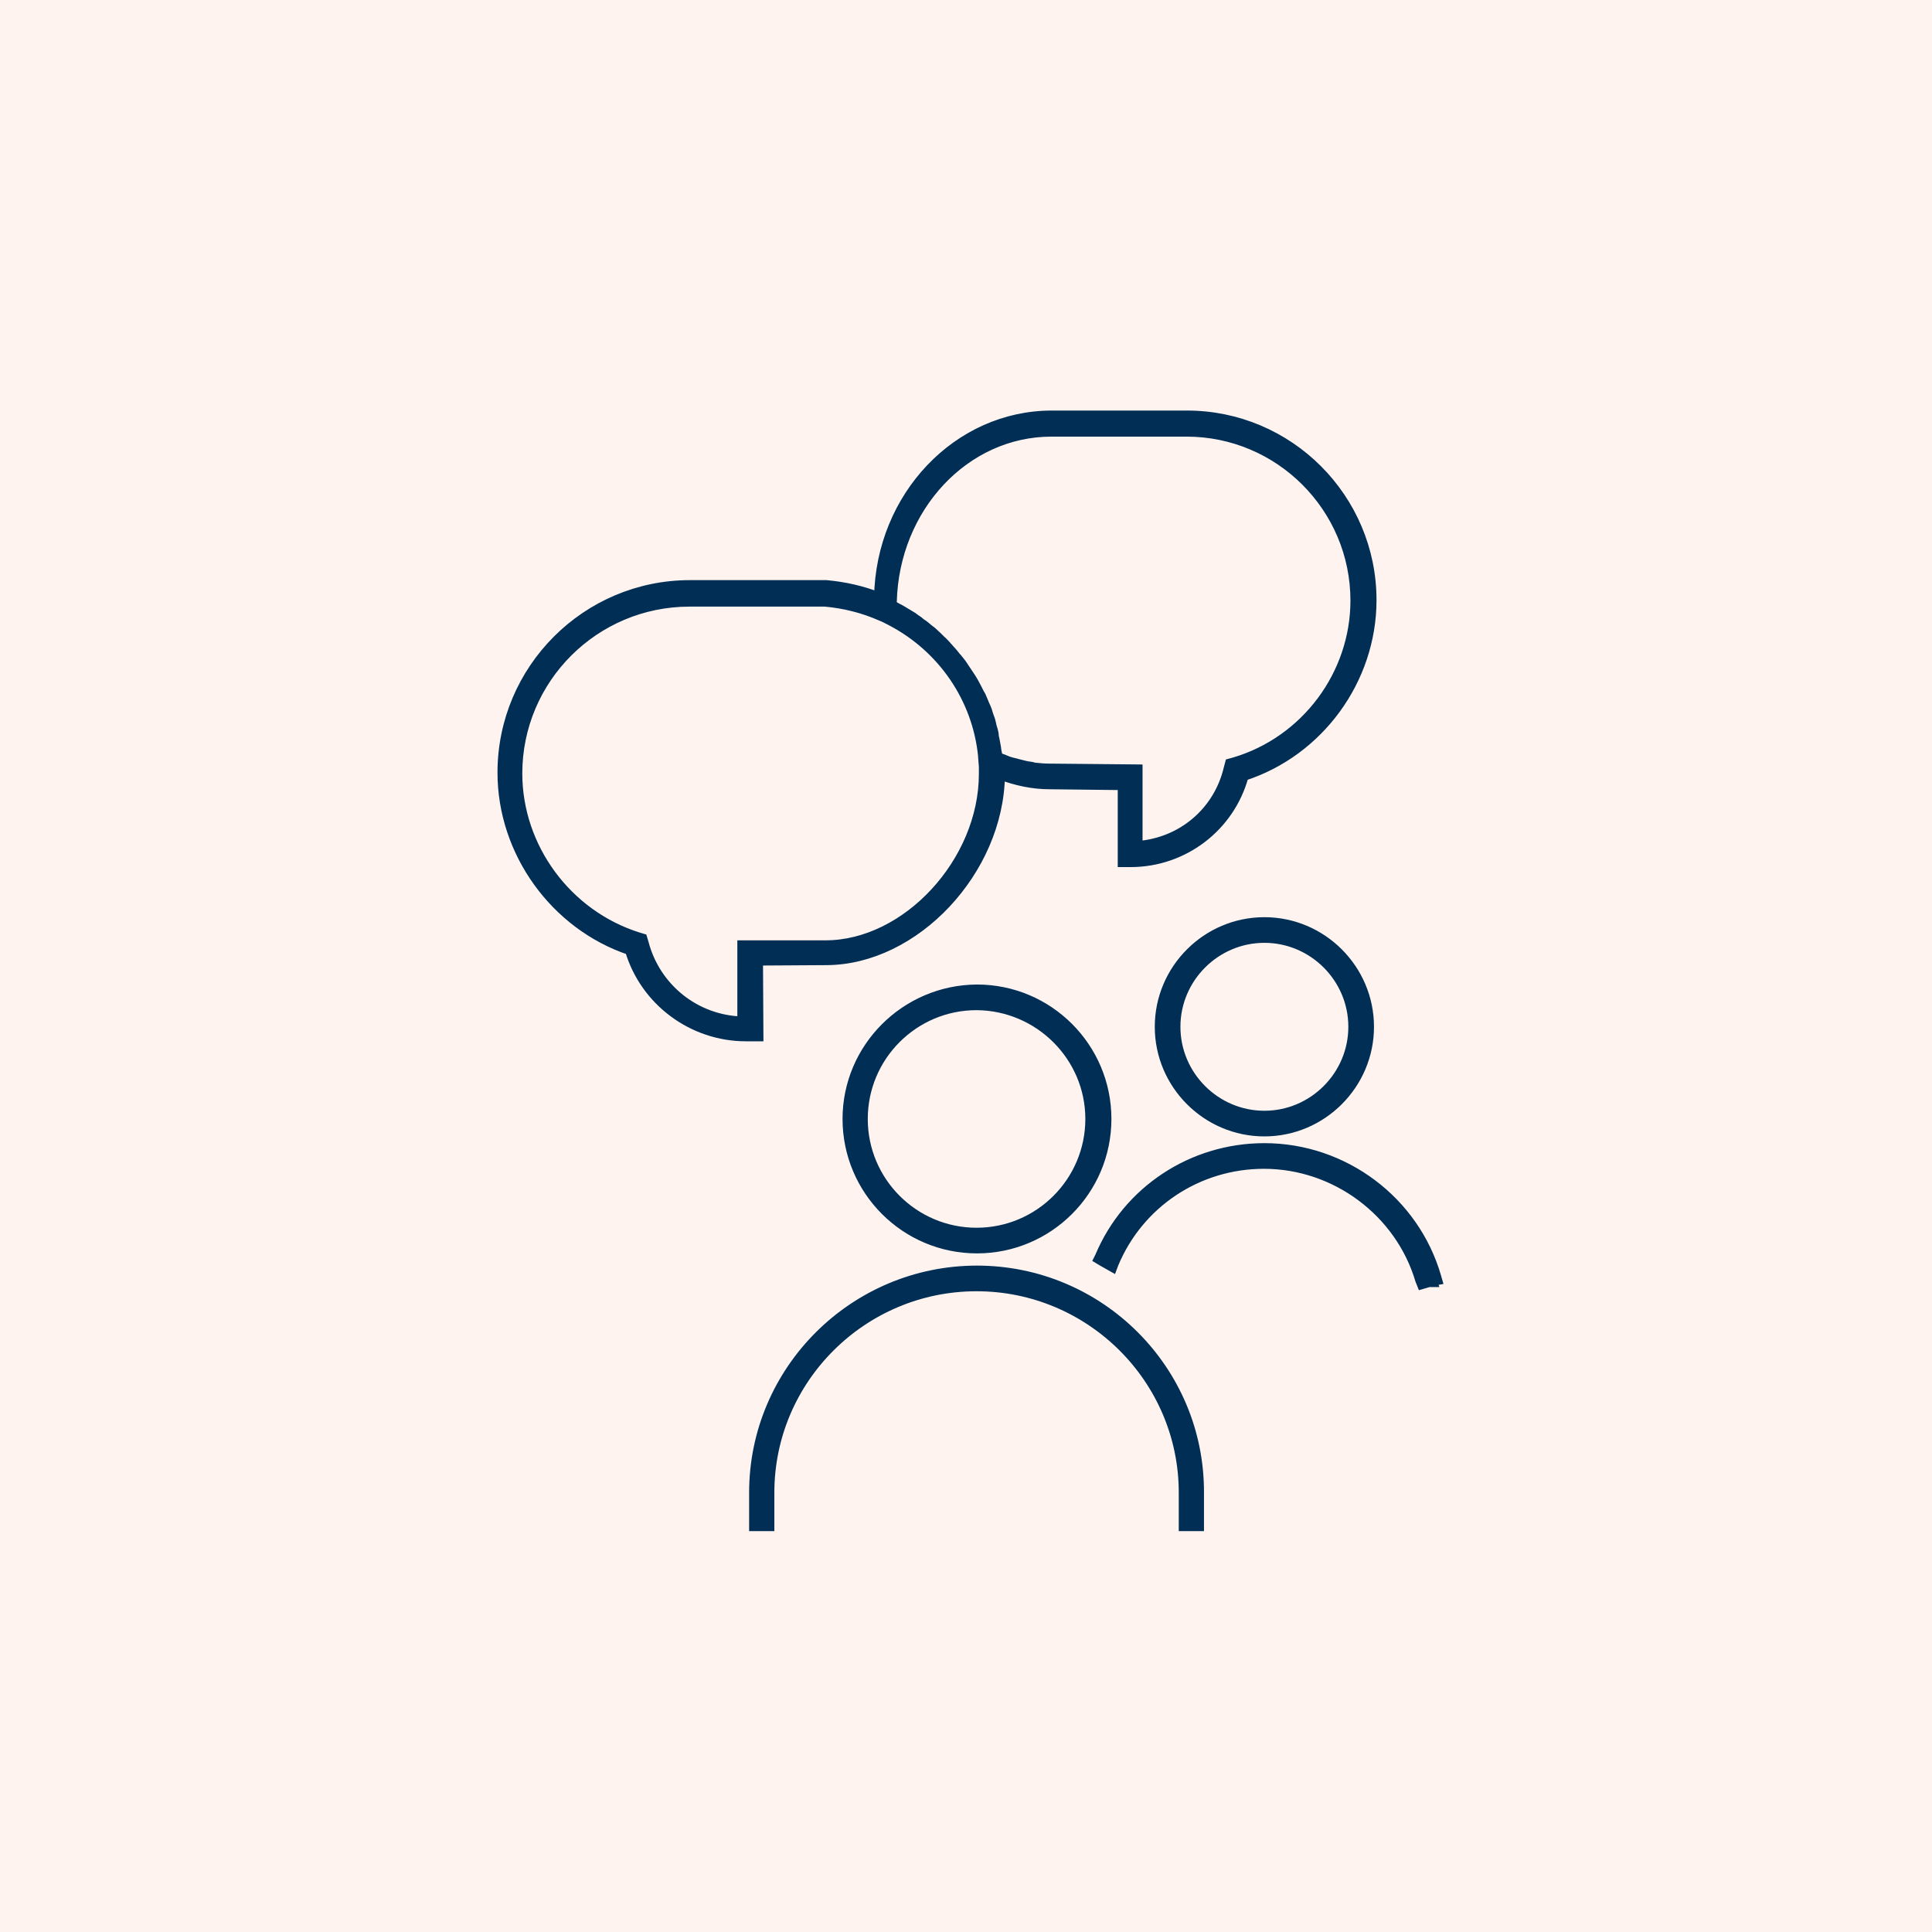 <svg width="200" height="200" viewBox="0 0 200 200" fill="none" xmlns="http://www.w3.org/2000/svg">
<rect x="0" y="0" width="200" height="200" fill="#808080" stroke="none"/>
<g clip-path="url(#clip0_331_7)">
<rect width="200" height="200" fill="white"/>
<rect width="200" height="200" fill="#FEF3EF"/>
<path d="M78.485 99.454L85.498 99.411C94.689 99.411 103.401 90.133 103.532 80.244V80.201C105.231 80.854 106.973 81.203 108.629 81.203L116.208 81.29V89.261H117.036C122.525 89.261 127.316 85.602 128.754 80.331C136.551 77.805 141.996 70.356 141.996 62.123C141.996 51.581 133.415 43 122.873 43H108.89C99.132 43 91.161 51.407 90.987 61.818C89.201 61.121 87.415 60.729 85.542 60.555H71.428C60.712 60.555 52 69.267 52 79.983C52 88.216 57.445 95.752 65.199 98.365C66.767 103.636 71.689 107.295 77.222 107.295H78.528L78.485 99.454ZM92.337 62.602C92.337 62.472 92.337 62.385 92.337 62.254C92.599 52.54 99.873 44.699 108.847 44.699H122.829C132.456 44.699 140.297 52.54 140.297 62.167C140.297 69.833 135.157 76.716 127.795 78.894L127.316 79.025L127.186 79.504C126.14 84.034 122.35 87.214 117.776 87.562V79.635L108.542 79.547C108.106 79.547 107.67 79.504 107.235 79.46C107.104 79.46 106.973 79.417 106.799 79.373C106.494 79.329 106.189 79.286 105.884 79.199C105.71 79.155 105.536 79.112 105.362 79.068C105.1 78.981 104.795 78.938 104.534 78.85C104.36 78.807 104.186 78.72 103.968 78.633C103.75 78.545 103.489 78.458 103.271 78.371C103.271 78.197 103.227 77.979 103.184 77.805C103.14 77.631 103.14 77.413 103.097 77.239C103.053 77.021 103.009 76.803 102.966 76.542C102.922 76.367 102.879 76.15 102.879 75.975C102.835 75.758 102.792 75.54 102.705 75.322C102.661 75.148 102.617 74.93 102.574 74.756C102.53 74.538 102.443 74.32 102.356 74.102C102.312 73.928 102.225 73.71 102.182 73.536C102.095 73.318 102.008 73.1 101.92 72.926C101.833 72.752 101.79 72.578 101.703 72.403C101.615 72.186 101.528 71.968 101.398 71.793C101.311 71.619 101.223 71.445 101.136 71.271C101.006 71.053 100.919 70.835 100.788 70.617C100.701 70.487 100.614 70.312 100.526 70.182C100.352 69.92 100.178 69.659 100.004 69.398C99.96 69.311 99.873 69.224 99.829 69.136C99.612 68.788 99.35 68.439 99.089 68.135C99.002 68.047 98.915 67.96 98.828 67.829C98.653 67.612 98.479 67.394 98.261 67.176C98.174 67.045 98.043 66.958 97.956 66.828C97.782 66.653 97.608 66.436 97.39 66.261C97.259 66.131 97.172 66.043 97.042 65.913C96.867 65.739 96.65 65.564 96.475 65.39C96.345 65.303 96.214 65.172 96.083 65.085C95.865 64.911 95.691 64.737 95.474 64.606C95.343 64.519 95.212 64.432 95.081 64.301C94.864 64.17 94.646 63.996 94.472 63.865C94.341 63.778 94.167 63.691 94.036 63.604C93.818 63.474 93.6 63.343 93.382 63.212C93.252 63.125 93.078 63.038 92.903 62.951C92.729 62.864 92.511 62.733 92.337 62.602ZM76.829 97.843V105.727C71.994 105.597 67.856 102.286 66.636 97.581L66.506 97.146L66.07 97.015C58.708 94.706 53.568 87.737 53.568 80.07C53.568 70.269 61.54 62.297 71.385 62.297H85.411C87.371 62.472 89.331 62.951 91.204 63.778C91.553 63.909 91.858 64.083 92.206 64.258C97.564 67.045 101.136 72.273 101.746 78.197V78.24C101.79 78.633 101.79 79.025 101.833 79.373V79.591V79.678C101.833 79.809 101.833 79.983 101.833 80.114C101.833 89.218 93.862 97.843 85.454 97.843H76.829Z" fill="#002E54" stroke="#002E54"/>
<path d="M148.792 132.517L148.704 132.212C146.439 124.327 139.121 118.839 130.888 118.839C123.439 118.839 116.731 123.238 113.856 130.077L113.725 130.339L114.161 130.6L115.163 131.167L115.294 130.818C117.907 124.545 124.006 120.494 130.845 120.494C138.25 120.494 144.915 125.46 147.006 132.517L147.093 132.735L147.18 132.952L147.92 132.735H148.312L148.269 132.604L148.792 132.517Z" fill="#002E54" stroke="#002E54"/>
<path d="M120.042 106.293C120.042 112.261 124.92 117.14 130.888 117.14C136.856 117.14 141.735 112.261 141.735 106.293C141.735 100.326 136.856 95.447 130.888 95.447C124.92 95.447 120.042 100.326 120.042 106.293ZM140.079 106.293C140.079 111.346 135.941 115.485 130.888 115.485C125.835 115.485 121.697 111.346 121.697 106.293C121.697 101.24 125.835 97.102 130.888 97.102C135.941 97.102 140.079 101.24 140.079 106.293Z" fill="#002E54" stroke="#002E54"/>
<path d="M101.136 131.515C88.417 131.515 78.049 141.839 78.049 154.515V158H78.528H79.182H79.661V154.515C79.661 142.754 89.288 133.17 101.093 133.17C112.898 133.17 122.525 142.754 122.525 154.515V158H123.004H123.657H124.136V154.515C124.18 141.839 113.856 131.515 101.136 131.515Z" fill="#002E54" stroke="#002E54"/>
<path d="M87.72 115.833C87.72 123.238 93.731 129.25 101.136 129.25C108.542 129.25 114.553 123.238 114.553 115.833C114.553 108.428 108.542 102.417 101.136 102.417C93.731 102.46 87.72 108.471 87.72 115.833ZM112.854 115.833C112.854 122.324 107.583 127.595 101.093 127.595C94.602 127.595 89.331 122.324 89.331 115.833C89.331 109.343 94.602 104.072 101.093 104.072C107.583 104.115 112.854 109.386 112.854 115.833Z" fill="#002E54" stroke="#002E54"/>
</g>
<defs>
<clipPath id="clip0_331_7">
<rect width="200" height="200" fill="white"/>
</clipPath>
</defs>
</svg>
